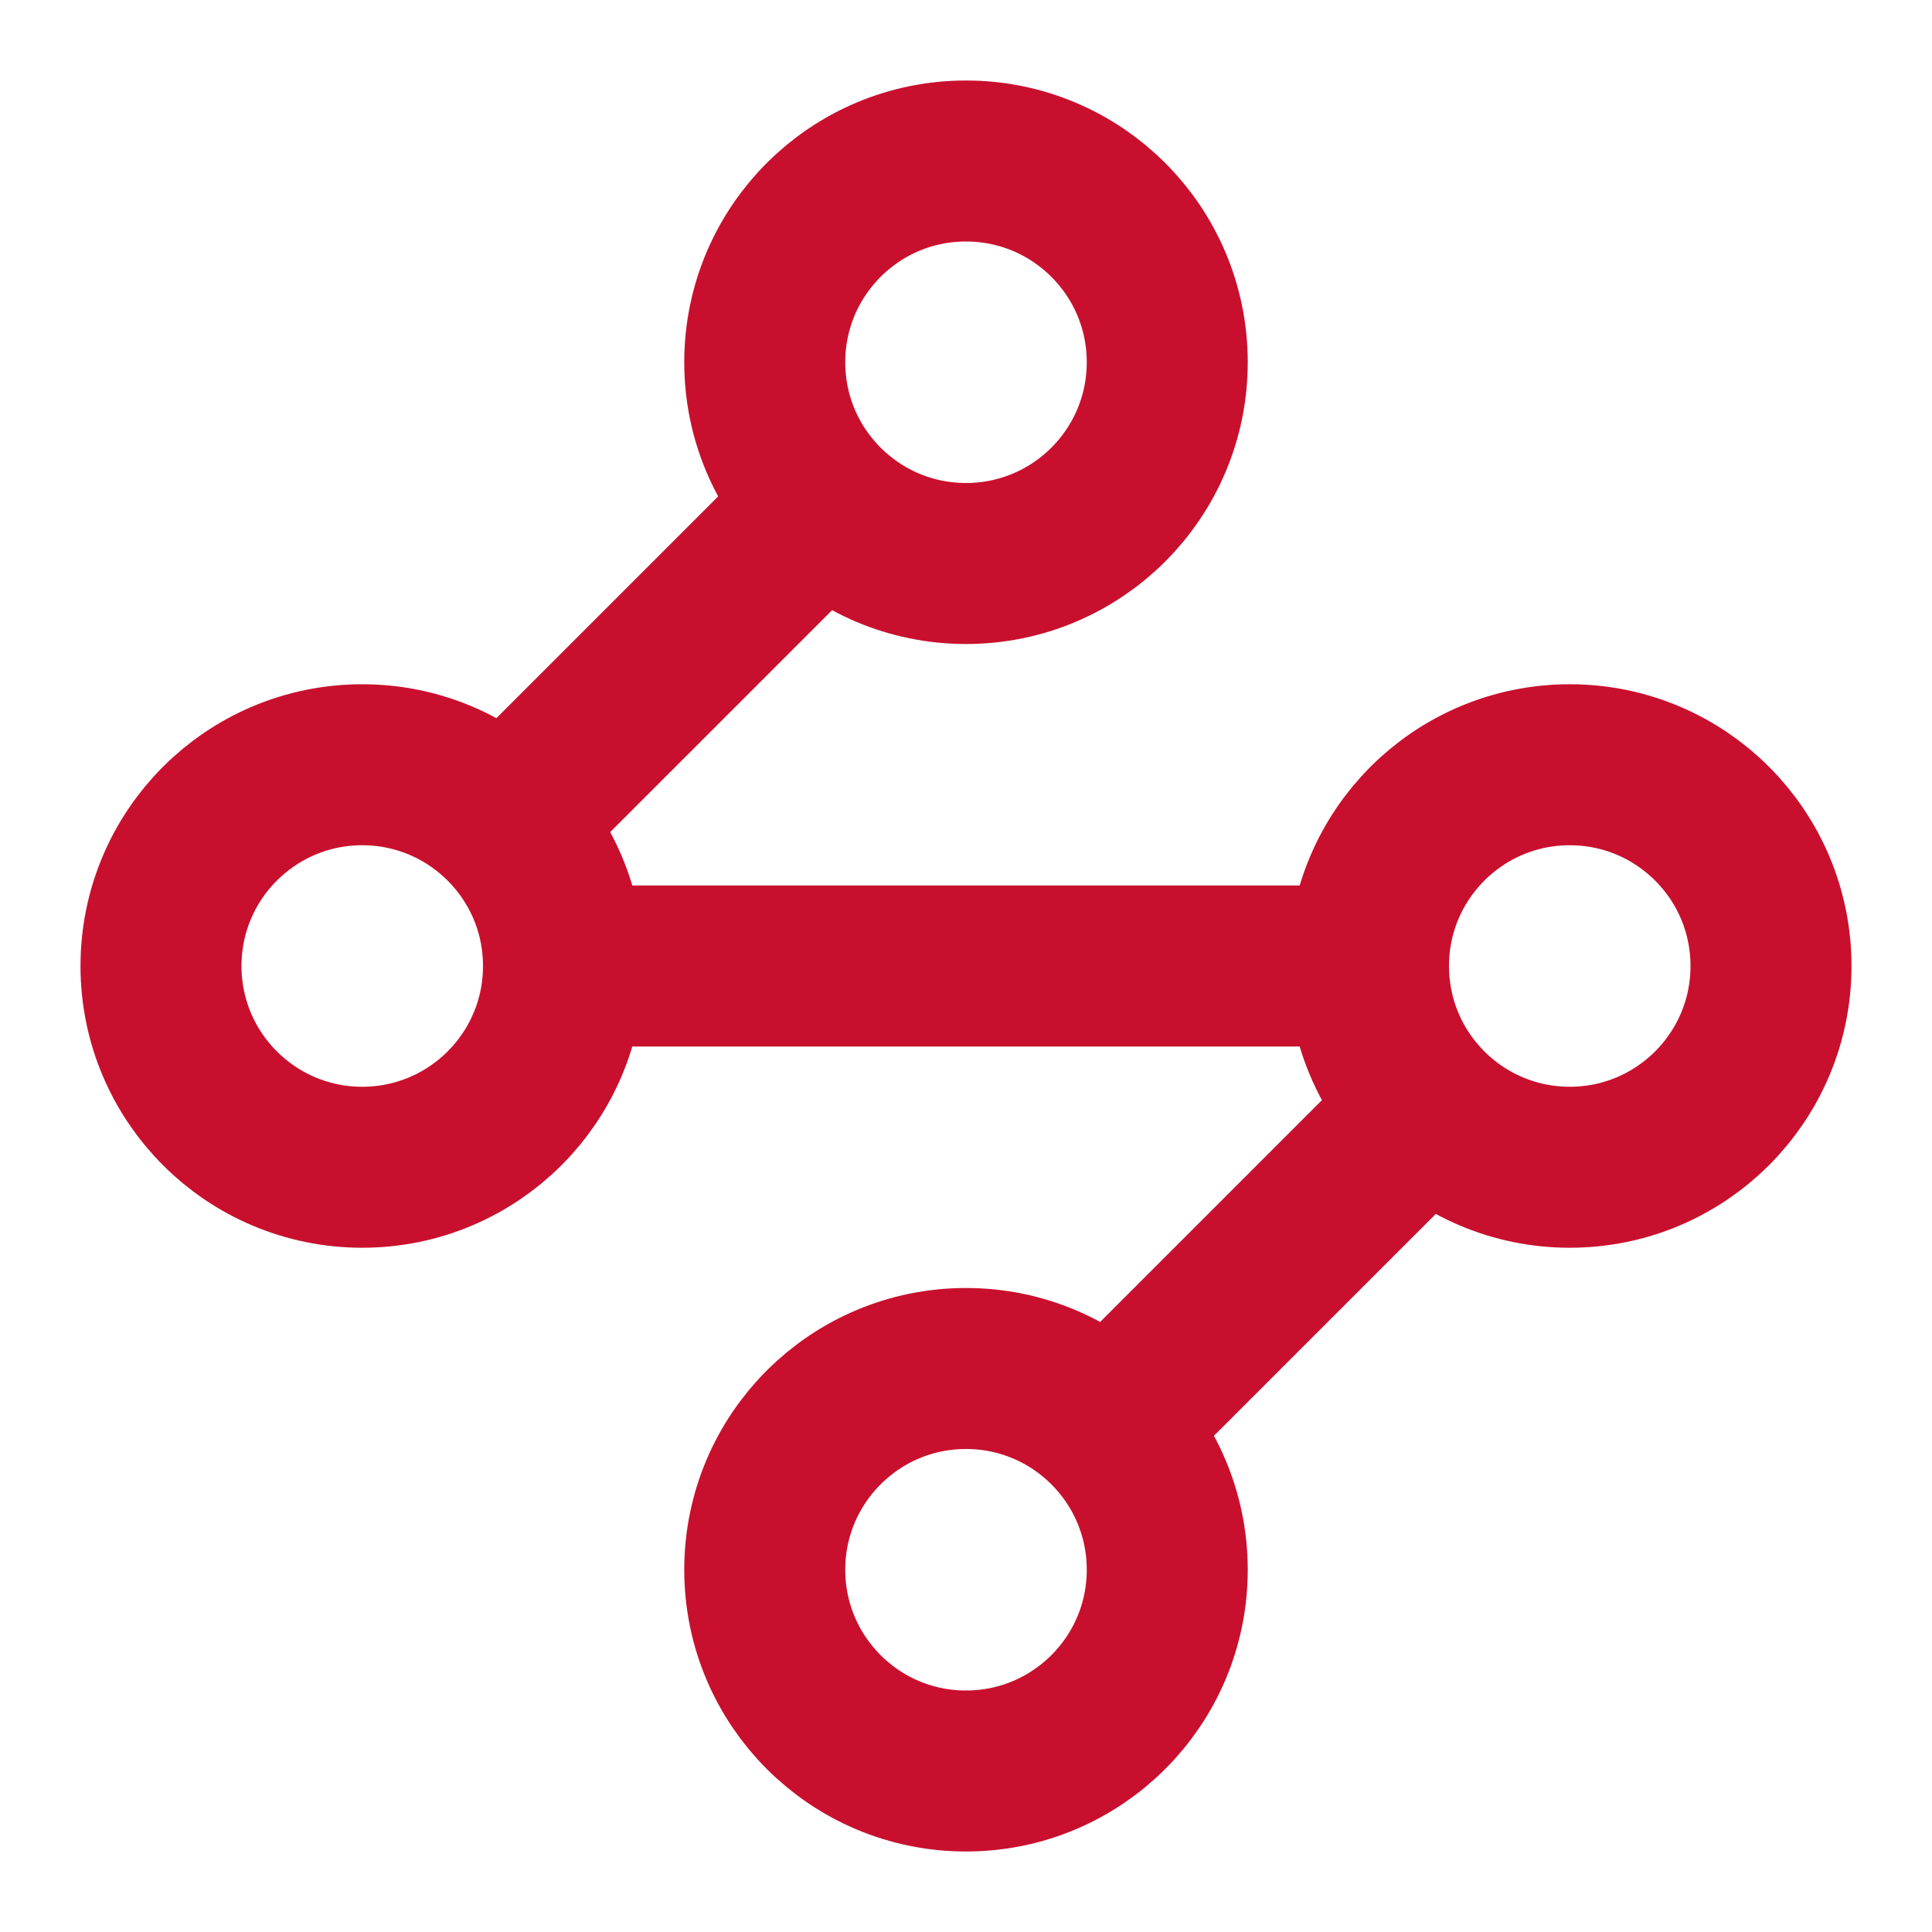 <svg width="24" height="24" viewBox="0 0 24 24" fill="none" xmlns="http://www.w3.org/2000/svg">
<path d="M12 7C13.381 7 14.5 5.881 14.5 4.5C14.5 3.119 13.381 2 12 2C10.619 2 9.5 3.119 9.5 4.5C9.5 5.881 10.619 7 12 7Z" stroke="#C8102E" stroke-width="2" stroke-linecap="round" stroke-linejoin="round"/>
<path d="M10.201 6.301L6.301 10.201" stroke="#C8102E" stroke-width="2" stroke-linecap="round" stroke-linejoin="round"/>
<path d="M4.5 14.5C5.881 14.5 7 13.381 7 12C7 10.619 5.881 9.5 4.5 9.5C3.119 9.5 2 10.619 2 12C2 13.381 3.119 14.5 4.5 14.5Z" stroke="#C8102E" stroke-width="2" stroke-linecap="round" stroke-linejoin="round"/>
<path d="M7 12H17" stroke="#C8102E" stroke-width="2" stroke-linecap="round" stroke-linejoin="round"/>
<path d="M19.5 14.5C20.881 14.5 22 13.381 22 12C22 10.619 20.881 9.5 19.5 9.5C18.119 9.5 17 10.619 17 12C17 13.381 18.119 14.5 19.5 14.5Z" stroke="#C8102E" stroke-width="2" stroke-linecap="round" stroke-linejoin="round"/>
<path d="M13.801 17.701L17.701 13.801" stroke="#C8102E" stroke-width="2" stroke-linecap="round" stroke-linejoin="round"/>
<path d="M12 22C13.381 22 14.5 20.881 14.5 19.5C14.5 18.119 13.381 17 12 17C10.619 17 9.5 18.119 9.5 19.5C9.5 20.881 10.619 22 12 22Z" stroke="#C8102E" stroke-width="2" stroke-linecap="round" stroke-linejoin="round"/>
</svg>
